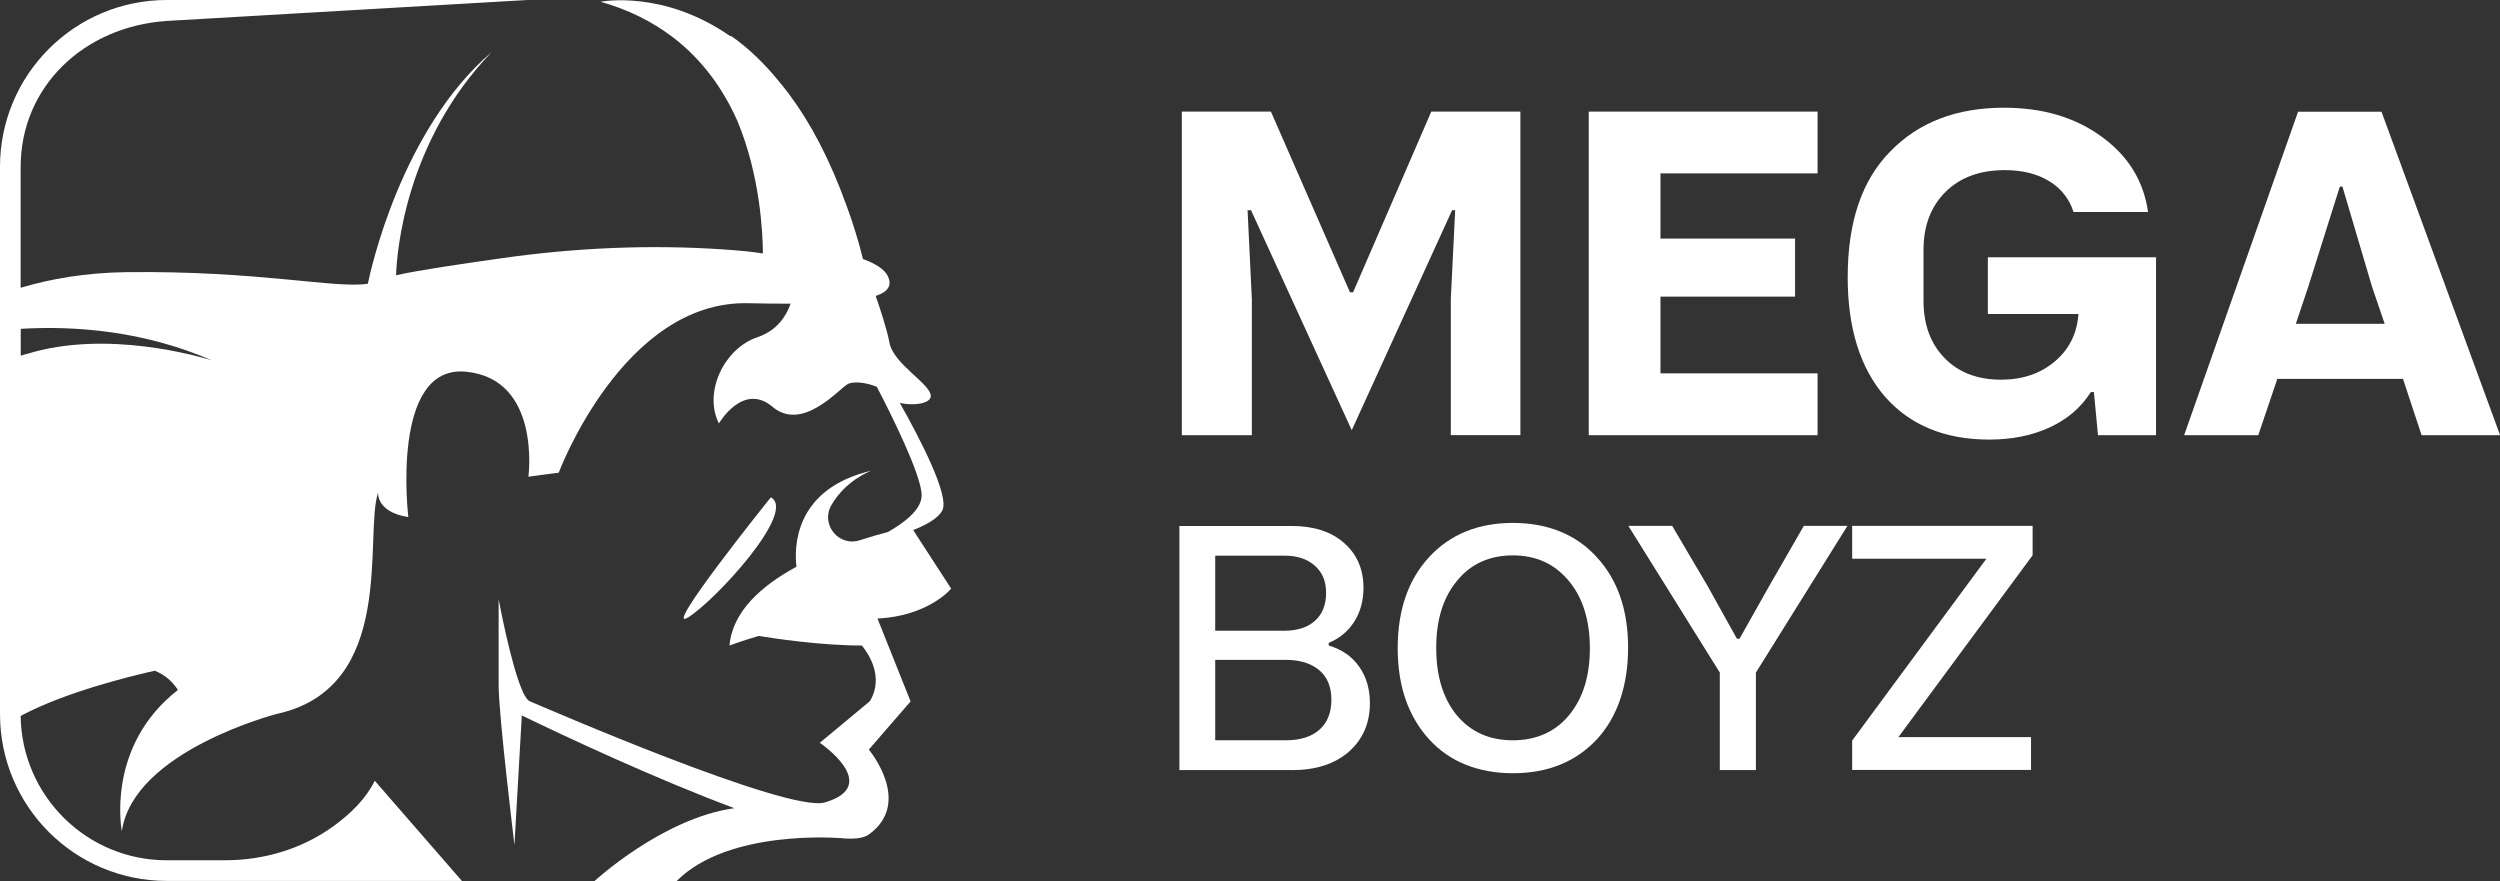 <?xml version="1.0" encoding="UTF-8"?>
<svg id="Layer_2" xmlns="http://www.w3.org/2000/svg" viewBox="0 0 268.78 94.72">
  <rect x="0" y="0" width="268.78" height="94.72" fill="#333333" stroke="none"/>
  <defs>
    <style>
      .cls-1 {
        fill: #fff;
      }
    </style>
  </defs>
  <g id="Layer_1-2" data-name="Layer_1">
    <g>
      <g>
        <path class="cls-1" d="M134.58,46.79h-7.52V12h9.58l8.5,19.43h.33l8.41-19.43h9.58v34.78h-7.48v-14.65l.47-9.53h-.33l-10.79,23.65-10.83-23.65h-.37l.46,9.62v14.56Z"/>
        <path class="cls-1" d="M195.41,46.79h-24.6V12h24.6v6.64h-16.89v7.01h14.47v6.24h-14.47v8.25h16.89v6.64Z"/>
        <path class="cls-1" d="M198.65,29.8c0-5.92,1.52-10.42,4.57-13.51,3.04-3.14,7.12-4.71,12.23-4.71,4.15,0,7.64,1.03,10.48,3.1,2.87,2.07,4.54,4.77,5.01,8.11h-8.01c-.45-1.41-1.32-2.52-2.61-3.31-1.29-.79-2.88-1.19-4.78-1.19-2.67,0-4.8.78-6.37,2.34-1.58,1.56-2.37,3.65-2.37,6.26v5.43c0,2.56.75,4.62,2.26,6.17,1.51,1.55,3.53,2.33,6.08,2.33,2.3,0,4.22-.65,5.77-1.95,1.54-1.3,2.4-3,2.55-5.11h-9.74v-6.1h18.08v19.13h-6.24l-.44-4.64h-.33c-1.04,1.65-2.51,2.91-4.4,3.79-1.9.88-4.07,1.32-6.52,1.32-4.77,0-8.5-1.54-11.21-4.61-2.67-3.09-4.01-7.37-4.01-12.84Z"/>
        <path class="cls-1" d="M268.78,46.79h-8.43l-2-6.06h-13.51l-2.05,6.06h-7.97l12.25-34.78h8.97l12.75,34.78ZM248.16,30.85l-1.33,3.96h9.55l-1.35-3.96-3.19-10.79h-.28l-3.4,10.79Z"/>
        <path class="cls-1" d="M138.86,82.79h-12.06v-26.24h12.09c2.36,0,4.23.61,5.62,1.83s2.08,2.83,2.08,4.83c0,1.37-.33,2.58-.99,3.62s-1.58,1.8-2.75,2.29v.28c1.42.42,2.51,1.18,3.28,2.28s1.15,2.4,1.15,3.91c0,2.18-.77,3.93-2.3,5.26-1.51,1.3-3.55,1.95-6.12,1.95ZM130.65,59.74v8.07h7.45c1.39,0,2.49-.36,3.28-1.07s1.19-1.71,1.19-2.99-.4-2.21-1.21-2.93-1.89-1.08-3.25-1.08h-7.45ZM130.65,70.94v8.65h7.56c1.58,0,2.8-.38,3.65-1.14s1.28-1.83,1.28-3.22-.44-2.46-1.32-3.19-2.08-1.1-3.6-1.1h-7.56Z"/>
        <path class="cls-1" d="M150.27,69.69c0-4.1,1.13-7.37,3.39-9.81s5.26-3.66,9-3.66,6.81,1.24,9.04,3.71c2.23,2.44,3.34,5.67,3.34,9.7s-1.12,7.45-3.38,9.88c-2.27,2.41-5.27,3.62-9,3.62s-6.84-1.23-9.05-3.69c-2.23-2.47-3.34-5.72-3.34-9.76ZM154.41,69.64c0,3.05.74,5.47,2.23,7.28,1.5,1.78,3.5,2.67,6.01,2.67s4.56-.9,6.05-2.71,2.23-4.2,2.23-7.19-.76-5.45-2.27-7.24c-1.51-1.83-3.52-2.74-6.01-2.74s-4.54.91-6.01,2.74c-1.49,1.8-2.23,4.2-2.23,7.19Z"/>
        <path class="cls-1" d="M184.9,72.31l-9.83-15.77h4.71l3.8,6.45,3.16,5.68h.28l3.2-5.68,3.71-6.45h4.69l-9.84,15.77v10.48h-3.88v-10.48Z"/>
        <path class="cls-1" d="M199.12,56.54h19.41v3.16l-14.43,19.55h14.26v3.53h-19.23v-3.16l14.43-19.55h-14.43v-3.53Z"/>
      </g>
      <g>
        <path class="cls-1" d="M82.87,53.47s-11.79,14.68-8.91,12.92c2.89-1.76,11.79-11.42,8.91-12.92Z"/>
        <path class="cls-1" d="M102.27,63.3l-4.09-6.31c1.42-.56,2.69-1.27,3.13-2.11.81-1.56-2.43-7.78-4.57-11.56,1.37.33,3.4.11,3.33-.8-.1-1.29-4-3.38-4.44-5.67-.28-1.48-1.01-3.67-1.48-5.03,0,0,0,0,0,0,1.5-.51,1.72-1.25,1.3-2.14-.36-.74-1.38-1.37-2.67-1.83-.24-.98-.64-2.46-1.23-4.22h0s-.03-.09-.05-.14c-.16-.49-.33-.95-.5-1.41-1.81-5.05-3.93-8.97-6.19-11.99-.02-.03-.05-.07-.07-.1,0-.01-.02-.02-.03-.03-.04-.06-.09-.11-.13-.17-.27-.35-.53-.68-.8-1-1.49-1.84-3.19-3.53-5.15-4.91h-.13c-7.25-5.04-13.93-3.69-13.93-3.69,3.03.85,5.53,2.14,7.61,3.69h-.01c.05.04.1.08.16.11,3.31,2.53,5.5,5.75,6.94,8.99,2.47,5.89,2.73,12.14,2.75,14.04v.23c-1.09-.18-2.54-.32-4.18-.43-8.02-.55-16.08-.18-24.04.96-4.34.62-8.65,1.24-11.21,1.81-.01-.05,0-.11,0-.16.09-2.34,1.01-14.25,10.28-23.84-9.74,8.33-13.03,23.5-13.32,24.91-3.34.57-11.76-1.42-25.99-1.24-4.4.06-8.17.73-11.34,1.68v-12.97c0-8.67,6.81-15.12,15.72-15.72L56.69,0H17.94C8.03,0,0,8.03,0,17.94v58.83c0,9.91,8.03,17.94,17.94,17.94h31.72l-9.37-10.77c-.92,1.89-2.56,3.55-4.57,4.98-3.35,2.39-7.41,3.57-11.53,3.57h-6.26c-8.61,0-15.6-6.93-15.71-15.52,1.72-.91,4.06-1.92,7.29-2.94.51-.16,1.05-.33,1.62-.49,1.63-.49,3.46-.96,5.5-1.43,1.08.42,1.92,1.16,2.5,2.07,0,0,0,0,0,0-7.82,6.09-6.03,15.19-6.03,15.19,1.24-8.65,16.68-12.62,16.68-12.62,0,0,0,0,0,0,12.92-2.83,9.34-19.08,10.87-23.8,0,0-.22,2.11,3.25,2.64,0,0-1.97-16.38,6.17-15.63,8.14.76,6.74,11.29,6.74,11.29l3.26-.43s6.93-18.55,20.39-18.22c1.68.04,3.18.05,4.54.05h0c-.42,1.21-1.38,2.87-3.55,3.6-3.58,1.19-5.85,5.9-4.16,9.28,0,0,2.59-4.48,5.77-1.79,3.18,2.69,7.04-1.82,8.04-2.42.63-.38,2.08-.19,3.17.27,1.46,2.8,4.82,9.49,4.82,11.67,0,1.54-1.92,2.97-3.63,3.94-.86.22-1.89.52-3.02.88-2.28.74-4.25-1.71-3.05-3.78,1.52-2.63,4.09-3.62,4.31-3.7-8.35,1.96-8.31,8.28-8.07,10.33-3.71,2.01-6.89,4.8-7.2,8.47,0,0,1.25-.47,3.14-1.03,1.46.24,6.63,1.04,11.09,1.03.62.75,2.46,3.33.86,5.99l-5.38,4.47h.03s-.03,0-.03,0c0,0,6.75,4.58.55,6.41-3.97,1.17-30.32-10.28-31.74-10.88-.22-.09-.46-.43-.71-.94v-.02s0,0,0,0h0c-1.28-2.7-2.63-10.01-2.63-10.01v9.24c0,3.26,1.7,17.18,1.7,17.18l.79-13.92c4.51,2.18,14.35,6.81,22.86,9.97-7.73,1.07-15.05,7.84-15.05,7.84h8.83c5.58-5.64,17.59-4.62,17.59-4.62h-.04s0-.01,0-.01c1.43.15,2.52.05,3.12-.38,4.78-3.45,0-9.13,0-9.13h0s0,0,0,0l4.49-5.18-3.56-8.91c5.46-.26,7.89-3.18,7.89-3.18ZM2.83,38.06c-.2.06-.4.12-.6.18v-2.89c5.89-.34,13.23.22,20.54,3.39-1.26-.38-11.32-3.37-19.93-.67Z"/>
      </g>
    </g>
  </g>
</svg>
